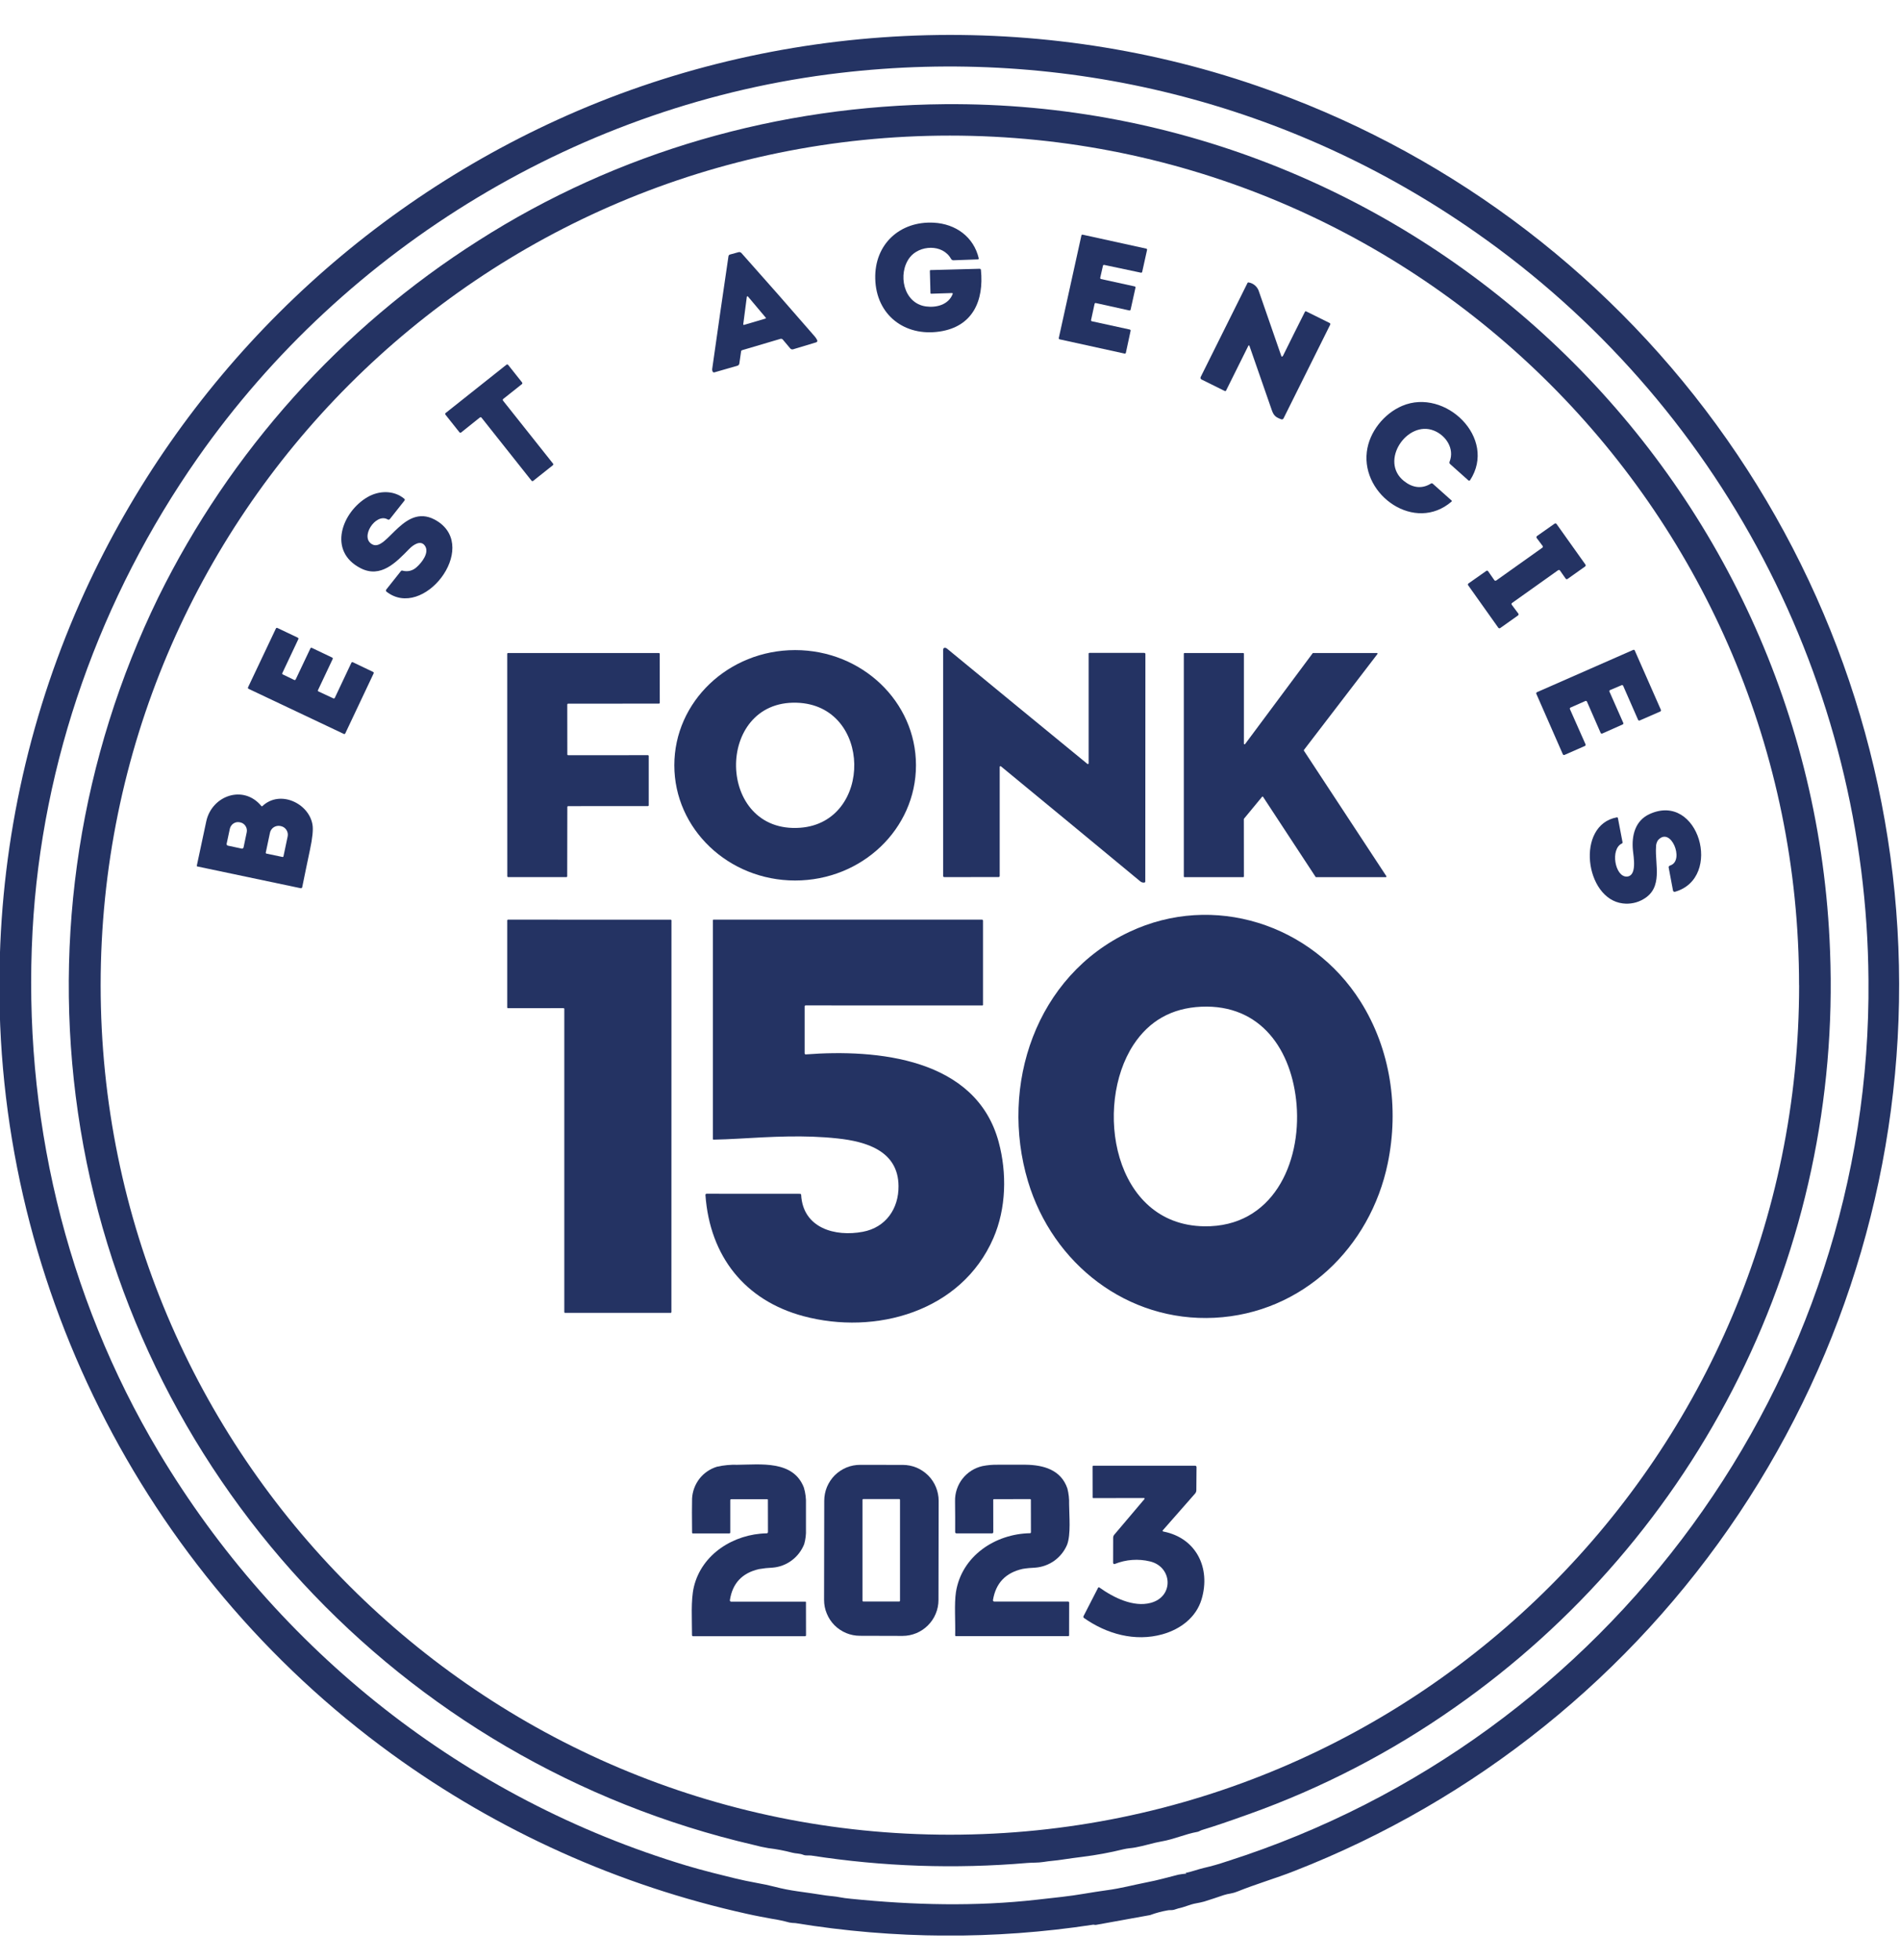 <?xml version="1.0" encoding="UTF-8"?> <svg xmlns="http://www.w3.org/2000/svg" width="32" height="33" viewBox="0 0 32 33" fill="none"><g id="Fonk 150 logo" clip-path="url(#clip0_4258_224)"><g id="Logo-Rood_Fonk150_2023-2"><path id="Path 70104" d="M12.79 32.265C12.735 32.255 12.666 32.24 12.583 32.222C10.423 31.745 8.385 30.828 6.595 29.528C2.386 26.473 -0.112 21.494 -0.007 16.299C0.03 14.109 0.519 11.951 1.43 9.959C3.044 6.44 5.871 3.62 9.394 2.014C13.079 0.332 17.359 0.133 21.168 1.444C24.27 2.507 26.971 4.498 28.905 7.146C30.84 9.795 31.914 12.974 31.982 16.253C32.051 19.532 31.111 22.752 29.289 25.48C27.467 28.207 24.852 30.309 21.797 31.501C21.493 31.621 21.154 31.719 20.84 31.846C20.803 31.861 20.765 31.872 20.726 31.879C20.688 31.885 20.65 31.893 20.613 31.905C20.503 31.943 20.393 31.979 20.282 32.014C20.238 32.026 20.192 32.036 20.146 32.044C20.044 32.061 19.95 32.109 19.848 32.129C19.846 32.129 19.82 32.137 19.772 32.153C19.735 32.164 19.695 32.154 19.658 32.164C19.567 32.18 19.477 32.204 19.39 32.235C19.382 32.239 19.374 32.242 19.366 32.243L18.459 32.407C18.45 32.408 18.441 32.408 18.431 32.406C18.425 32.404 18.418 32.403 18.411 32.404C16.749 32.658 15.057 32.649 13.397 32.377C13.363 32.377 13.328 32.373 13.294 32.367C13.196 32.34 13.097 32.319 12.997 32.304C12.971 32.298 12.902 32.285 12.79 32.265ZM19.97 31.532C20.075 31.511 20.178 31.471 20.277 31.448C20.403 31.419 20.528 31.384 20.651 31.342C20.663 31.338 20.671 31.336 20.676 31.334C27.096 29.282 31.534 23.244 31.469 16.491C31.452 14.02 30.843 11.59 29.694 9.403C28.545 7.216 26.889 5.335 24.864 3.919C21.733 1.724 17.952 0.781 14.146 1.228C9.81 1.735 5.825 4.144 3.328 7.712C1.692 10.05 0.702 12.812 0.548 15.676C0.383 18.755 1.094 21.801 2.674 24.447C4.675 27.796 7.824 30.286 11.566 31.41C11.694 31.448 11.84 31.489 12.006 31.531C12.254 31.593 12.486 31.655 12.751 31.702C12.853 31.72 12.954 31.741 13.054 31.767C13.177 31.799 13.301 31.823 13.427 31.841C13.586 31.863 13.745 31.886 13.904 31.911C13.986 31.923 14.061 31.925 14.148 31.943C14.195 31.952 14.257 31.961 14.334 31.968C15.391 32.075 16.439 32.099 17.457 31.984L17.884 31.936C18.141 31.908 18.39 31.857 18.646 31.823C18.873 31.793 19.093 31.734 19.317 31.69C19.409 31.672 19.498 31.652 19.582 31.63C19.67 31.607 19.758 31.584 19.846 31.562C19.889 31.554 19.933 31.548 19.977 31.544C19.977 31.544 19.978 31.544 19.978 31.544C19.978 31.544 19.979 31.543 19.979 31.543C19.979 31.543 19.98 31.543 19.98 31.542C19.98 31.542 19.98 31.542 19.98 31.541C19.98 31.541 19.98 31.541 19.98 31.54C19.98 31.54 19.98 31.54 19.979 31.539C19.979 31.539 19.979 31.539 19.978 31.539C19.978 31.538 19.978 31.538 19.977 31.538L19.97 31.536C19.964 31.535 19.964 31.534 19.97 31.532Z" fill="#243363"></path><path id="Path 70106" d="M2.665 10.059C3.876 7.6 5.741 5.522 8.055 4.053C10.405 2.551 13.119 1.778 15.909 1.754C23.896 1.688 30.53 8.025 30.822 16.014C30.919 18.497 30.391 20.964 29.286 23.189C28.181 25.414 26.534 27.326 24.498 28.749C23.43 29.499 22.265 30.103 21.036 30.542C20.685 30.668 20.43 30.754 20.269 30.802C20.245 30.808 20.221 30.818 20.198 30.83C20.19 30.835 20.181 30.838 20.172 30.84C19.959 30.878 19.776 30.966 19.558 31.003C19.493 31.015 19.421 31.031 19.341 31.053C19.27 31.072 19.197 31.089 19.124 31.103C19.091 31.109 19.057 31.114 19.023 31.117C18.989 31.121 18.955 31.126 18.922 31.134C18.695 31.19 18.466 31.232 18.235 31.261C18.119 31.276 18.008 31.29 17.892 31.308C17.791 31.325 17.68 31.33 17.574 31.348C17.481 31.363 17.392 31.357 17.298 31.365C16.087 31.468 14.867 31.427 13.665 31.24C13.621 31.234 13.572 31.245 13.53 31.228C13.468 31.202 13.402 31.208 13.345 31.192C13.212 31.157 13.076 31.131 12.94 31.115C12.858 31.101 12.778 31.084 12.698 31.062C6.73 29.678 2.192 24.791 1.313 18.733C0.883 15.771 1.354 12.749 2.665 10.059ZM30.3 16.586C30.3 8.687 23.897 2.283 15.998 2.283C8.098 2.283 1.695 8.687 1.695 16.586C1.695 24.485 8.098 30.889 15.998 30.889C23.897 30.889 30.301 24.485 30.301 16.586H30.3Z" fill="#243363"></path><path id="Path 70108" d="M16.031 4.934L15.687 4.945C15.685 4.946 15.683 4.946 15.681 4.945C15.678 4.945 15.676 4.944 15.675 4.942C15.673 4.941 15.672 4.939 15.671 4.937C15.671 4.934 15.67 4.932 15.671 4.93L15.661 4.563C15.66 4.561 15.661 4.559 15.661 4.557C15.662 4.554 15.663 4.553 15.664 4.551C15.666 4.549 15.668 4.548 15.67 4.547C15.672 4.547 15.674 4.546 15.676 4.547L16.499 4.525C16.505 4.525 16.51 4.527 16.514 4.531C16.518 4.534 16.521 4.539 16.521 4.545C16.573 5.06 16.386 5.499 15.824 5.582C15.238 5.669 14.755 5.304 14.741 4.691C14.727 4.109 15.159 3.72 15.724 3.749C16.097 3.768 16.399 3.989 16.484 4.348C16.485 4.35 16.485 4.353 16.484 4.355C16.484 4.357 16.483 4.359 16.481 4.361C16.48 4.363 16.478 4.365 16.476 4.366C16.474 4.367 16.472 4.367 16.47 4.367L16.058 4.382C16.05 4.382 16.042 4.38 16.035 4.376C16.028 4.372 16.022 4.366 16.018 4.359C15.875 4.101 15.483 4.126 15.322 4.335C15.114 4.607 15.213 5.106 15.594 5.159C15.768 5.183 15.971 5.133 16.044 4.953C16.049 4.94 16.045 4.934 16.031 4.934Z" fill="#243363"></path><path id="Path 70109" d="M19.042 5.568L18.962 5.94C18.961 5.944 18.958 5.948 18.954 5.951C18.95 5.954 18.945 5.954 18.941 5.953L17.846 5.713C17.841 5.712 17.837 5.709 17.835 5.705C17.832 5.701 17.831 5.696 17.832 5.692L18.213 3.965C18.214 3.96 18.216 3.956 18.22 3.953C18.224 3.951 18.229 3.95 18.234 3.951L19.305 4.186C19.31 4.187 19.314 4.19 19.317 4.194C19.319 4.198 19.32 4.203 19.319 4.207L19.237 4.577C19.236 4.581 19.234 4.585 19.23 4.588C19.226 4.591 19.221 4.591 19.216 4.591L18.597 4.46C18.592 4.459 18.587 4.46 18.583 4.463C18.579 4.465 18.576 4.469 18.576 4.474L18.53 4.676C18.529 4.681 18.53 4.686 18.533 4.69C18.535 4.694 18.539 4.697 18.544 4.698L19.11 4.822C19.115 4.823 19.119 4.825 19.121 4.829C19.124 4.833 19.125 4.838 19.124 4.843L19.042 5.213C19.042 5.215 19.041 5.218 19.039 5.22C19.038 5.222 19.036 5.223 19.034 5.224C19.032 5.226 19.03 5.227 19.028 5.227C19.025 5.227 19.023 5.227 19.021 5.227L18.456 5.102C18.451 5.101 18.446 5.102 18.442 5.105C18.438 5.107 18.436 5.111 18.435 5.116L18.376 5.388C18.375 5.392 18.376 5.397 18.378 5.401C18.381 5.405 18.385 5.408 18.39 5.409L19.028 5.548C19.033 5.549 19.037 5.552 19.039 5.556C19.042 5.56 19.043 5.564 19.042 5.569L19.042 5.568Z" fill="#243363"></path><path id="Path 70110" d="M12.482 5.913L12.452 6.121C12.451 6.129 12.447 6.137 12.442 6.143C12.436 6.15 12.429 6.154 12.421 6.157L12.032 6.269C12.027 6.27 12.021 6.27 12.015 6.268C12.01 6.266 12.006 6.262 12.003 6.257C11.995 6.24 11.992 6.222 11.996 6.204C12.085 5.573 12.176 4.943 12.269 4.314C12.27 4.307 12.273 4.3 12.278 4.295C12.282 4.29 12.288 4.287 12.295 4.285L12.437 4.246C12.446 4.243 12.456 4.243 12.465 4.246C12.474 4.249 12.482 4.254 12.488 4.261C12.903 4.726 13.315 5.195 13.725 5.668C13.74 5.686 13.753 5.706 13.763 5.727C13.765 5.73 13.766 5.734 13.766 5.738C13.766 5.741 13.765 5.745 13.764 5.748C13.762 5.752 13.76 5.755 13.757 5.757C13.754 5.76 13.751 5.762 13.748 5.763L13.357 5.881C13.349 5.883 13.34 5.883 13.332 5.881C13.324 5.878 13.316 5.874 13.31 5.867L13.184 5.717C13.179 5.712 13.173 5.708 13.166 5.705C13.159 5.703 13.151 5.703 13.144 5.705L12.498 5.896C12.494 5.897 12.49 5.899 12.487 5.902C12.485 5.905 12.483 5.909 12.482 5.913ZM12.518 5.458C12.518 5.46 12.518 5.462 12.518 5.463C12.519 5.465 12.52 5.467 12.521 5.468C12.523 5.469 12.524 5.47 12.526 5.47C12.528 5.471 12.53 5.471 12.531 5.47L12.891 5.364C12.893 5.364 12.894 5.363 12.896 5.362C12.897 5.36 12.898 5.359 12.898 5.357C12.899 5.355 12.899 5.354 12.899 5.352C12.898 5.35 12.897 5.348 12.896 5.347L12.597 4.992C12.595 4.991 12.594 4.989 12.591 4.989C12.589 4.988 12.587 4.988 12.585 4.989C12.583 4.989 12.581 4.99 12.58 4.992C12.579 4.994 12.578 4.996 12.578 4.998L12.518 5.458Z" fill="#243363"></path><path id="Path 70111" d="M21.593 6.003C21.596 6.002 21.599 6 21.602 5.998C21.605 5.995 21.607 5.992 21.609 5.989C21.731 5.741 21.854 5.495 21.978 5.249C21.98 5.245 21.983 5.243 21.987 5.241C21.988 5.241 21.99 5.241 21.992 5.241C21.994 5.241 21.996 5.241 21.998 5.242L22.394 5.438C22.399 5.44 22.403 5.444 22.404 5.449C22.406 5.454 22.406 5.46 22.404 5.465L21.618 7.043C21.614 7.051 21.608 7.056 21.601 7.059C21.593 7.062 21.585 7.062 21.578 7.059C21.489 7.025 21.454 7.002 21.42 6.906C21.294 6.544 21.169 6.182 21.043 5.822C21.043 5.82 21.041 5.818 21.04 5.817C21.038 5.816 21.036 5.815 21.034 5.815C21.032 5.815 21.03 5.815 21.029 5.816C21.027 5.817 21.025 5.819 21.025 5.821L20.649 6.577C20.647 6.58 20.644 6.583 20.64 6.584C20.636 6.585 20.632 6.585 20.628 6.583L20.236 6.389C20.233 6.387 20.229 6.385 20.227 6.382C20.224 6.379 20.222 6.375 20.22 6.371C20.219 6.367 20.218 6.363 20.219 6.359C20.219 6.355 20.22 6.351 20.222 6.347L21.009 4.767C21.011 4.762 21.014 4.758 21.019 4.756C21.023 4.754 21.028 4.754 21.033 4.756C21.074 4.763 21.112 4.782 21.143 4.811C21.173 4.839 21.195 4.876 21.206 4.916C21.33 5.276 21.456 5.636 21.581 5.997C21.582 5.999 21.582 6 21.583 6.001C21.584 6.002 21.584 6.002 21.586 6.003C21.587 6.003 21.588 6.004 21.589 6.004C21.59 6.004 21.591 6.004 21.593 6.003Z" fill="#243363"></path><path id="Path 70113" d="M7.738 7.278L7.502 6.981C7.499 6.977 7.498 6.972 7.498 6.966C7.499 6.961 7.502 6.956 7.506 6.953L8.53 6.14C8.534 6.136 8.539 6.135 8.544 6.136C8.55 6.136 8.554 6.139 8.558 6.143L8.793 6.439C8.796 6.443 8.798 6.448 8.797 6.454C8.797 6.459 8.794 6.464 8.79 6.467L8.475 6.717C8.471 6.72 8.468 6.725 8.468 6.73C8.467 6.735 8.469 6.741 8.472 6.745L9.314 7.805C9.317 7.809 9.319 7.814 9.318 7.819C9.317 7.825 9.315 7.829 9.311 7.833L8.98 8.096C8.976 8.099 8.971 8.101 8.966 8.1C8.96 8.1 8.956 8.097 8.952 8.093L8.11 7.032C8.108 7.03 8.106 7.028 8.104 7.027C8.102 7.025 8.099 7.025 8.097 7.024C8.094 7.024 8.091 7.024 8.089 7.025C8.086 7.026 8.084 7.027 8.082 7.029L7.767 7.281C7.765 7.283 7.762 7.284 7.76 7.285C7.757 7.285 7.755 7.286 7.752 7.285C7.749 7.285 7.747 7.284 7.744 7.283C7.742 7.282 7.74 7.28 7.738 7.278L7.738 7.278Z" fill="#243363"></path><path id="Path 70114" d="M24.151 7.25C23.701 7.068 23.225 7.764 23.646 8.099C23.787 8.211 23.945 8.238 24.1 8.141C24.105 8.138 24.11 8.136 24.116 8.137C24.122 8.137 24.127 8.14 24.131 8.144L24.448 8.427C24.45 8.428 24.451 8.429 24.451 8.431C24.452 8.432 24.452 8.434 24.452 8.435C24.452 8.437 24.452 8.439 24.451 8.44C24.451 8.442 24.45 8.443 24.448 8.444C23.834 8.975 22.931 8.344 23.02 7.608C23.06 7.272 23.31 6.963 23.616 6.833C24.341 6.525 25.221 7.376 24.759 8.085C24.757 8.087 24.755 8.089 24.753 8.09C24.751 8.092 24.749 8.093 24.746 8.093C24.744 8.093 24.741 8.093 24.739 8.092C24.736 8.092 24.734 8.09 24.732 8.089L24.424 7.814C24.418 7.809 24.414 7.802 24.412 7.795C24.411 7.788 24.411 7.781 24.414 7.774C24.502 7.553 24.351 7.33 24.151 7.25Z" fill="#243363"></path><path id="Path 70115" d="M6.529 8.745C6.328 8.627 6.046 9.057 6.276 9.168C6.525 9.287 6.819 8.419 7.372 8.778C8.071 9.231 7.128 10.447 6.509 9.961C6.507 9.959 6.505 9.956 6.503 9.954C6.501 9.951 6.5 9.948 6.5 9.944C6.5 9.941 6.5 9.938 6.501 9.935C6.502 9.932 6.503 9.929 6.505 9.926L6.752 9.615C6.755 9.611 6.759 9.608 6.764 9.607C6.768 9.605 6.773 9.605 6.778 9.607C6.82 9.619 6.865 9.62 6.908 9.609C6.95 9.598 6.989 9.576 7.021 9.545C7.105 9.47 7.232 9.307 7.16 9.194C7.092 9.085 6.965 9.166 6.89 9.244C6.675 9.463 6.415 9.742 6.073 9.566C5.513 9.279 5.76 8.618 6.19 8.369C6.381 8.258 6.631 8.249 6.809 8.397C6.814 8.401 6.817 8.406 6.817 8.412C6.818 8.418 6.816 8.424 6.812 8.428L6.566 8.739C6.562 8.744 6.556 8.748 6.549 8.749C6.542 8.75 6.535 8.749 6.529 8.745Z" fill="#243363"></path><path id="Path 70116" d="M26.242 9.6L25.467 10.151C25.464 10.152 25.462 10.155 25.46 10.157C25.459 10.16 25.458 10.163 25.457 10.166C25.457 10.169 25.457 10.172 25.458 10.175C25.458 10.178 25.46 10.181 25.462 10.183L25.571 10.329C25.573 10.332 25.575 10.335 25.575 10.338C25.576 10.341 25.576 10.344 25.576 10.347C25.575 10.35 25.574 10.353 25.572 10.355C25.571 10.358 25.569 10.36 25.566 10.362L25.267 10.574C25.264 10.576 25.262 10.577 25.259 10.578C25.256 10.579 25.253 10.579 25.25 10.578C25.247 10.578 25.244 10.577 25.242 10.575C25.239 10.574 25.237 10.572 25.235 10.569L24.727 9.854C24.725 9.852 24.724 9.849 24.723 9.846C24.723 9.843 24.723 9.84 24.723 9.837C24.724 9.834 24.725 9.832 24.726 9.829C24.728 9.827 24.73 9.824 24.732 9.823L25.032 9.612C25.034 9.61 25.037 9.609 25.04 9.608C25.043 9.607 25.046 9.607 25.049 9.608C25.052 9.608 25.055 9.609 25.057 9.611C25.06 9.613 25.062 9.615 25.063 9.617L25.168 9.768C25.169 9.77 25.172 9.772 25.174 9.774C25.177 9.775 25.18 9.777 25.183 9.777C25.185 9.778 25.188 9.778 25.191 9.777C25.194 9.776 25.197 9.775 25.2 9.773L25.975 9.222C25.978 9.221 25.98 9.218 25.982 9.216C25.983 9.213 25.984 9.21 25.985 9.207C25.985 9.204 25.985 9.201 25.984 9.198C25.984 9.195 25.982 9.192 25.98 9.19L25.881 9.058C25.88 9.055 25.878 9.052 25.877 9.05C25.877 9.047 25.877 9.043 25.877 9.04C25.877 9.037 25.878 9.035 25.88 9.032C25.882 9.029 25.884 9.027 25.886 9.025L26.183 8.816C26.186 8.814 26.188 8.813 26.191 8.812C26.194 8.811 26.197 8.811 26.2 8.812C26.203 8.812 26.206 8.813 26.209 8.815C26.211 8.816 26.213 8.818 26.215 8.821L26.702 9.505C26.703 9.508 26.705 9.51 26.706 9.513C26.706 9.516 26.706 9.519 26.706 9.522C26.705 9.525 26.704 9.528 26.703 9.53C26.701 9.533 26.699 9.535 26.697 9.537L26.401 9.747C26.399 9.749 26.396 9.75 26.393 9.751C26.39 9.752 26.387 9.752 26.384 9.751C26.381 9.751 26.378 9.749 26.376 9.748C26.373 9.746 26.371 9.744 26.369 9.742L26.274 9.606C26.272 9.603 26.27 9.601 26.267 9.599C26.265 9.598 26.262 9.597 26.259 9.596C26.256 9.596 26.253 9.596 26.25 9.597C26.247 9.597 26.244 9.598 26.242 9.6L26.242 9.6Z" fill="#243363"></path><path id="Path 70117" d="M5.942 11.149L6.285 11.313C6.289 11.315 6.292 11.318 6.294 11.323C6.296 11.327 6.295 11.332 6.293 11.337L5.815 12.348C5.813 12.352 5.81 12.356 5.805 12.357C5.801 12.359 5.796 12.359 5.792 12.357L4.186 11.597C4.182 11.595 4.178 11.591 4.177 11.586C4.175 11.582 4.175 11.577 4.177 11.573L4.647 10.581C4.649 10.577 4.652 10.573 4.657 10.572C4.661 10.57 4.666 10.57 4.671 10.572L5.016 10.736C5.02 10.738 5.024 10.742 5.025 10.746C5.027 10.751 5.027 10.756 5.025 10.76L4.755 11.332C4.753 11.336 4.752 11.341 4.754 11.345C4.756 11.35 4.759 11.354 4.763 11.355L4.956 11.448C4.961 11.45 4.966 11.45 4.97 11.448C4.975 11.447 4.978 11.443 4.98 11.439L5.228 10.916C5.23 10.912 5.233 10.909 5.238 10.907C5.242 10.905 5.247 10.905 5.251 10.907L5.595 11.071C5.599 11.073 5.602 11.077 5.604 11.081C5.605 11.086 5.605 11.091 5.603 11.095L5.356 11.618C5.355 11.62 5.354 11.622 5.354 11.625C5.354 11.627 5.354 11.629 5.355 11.632C5.356 11.634 5.357 11.636 5.359 11.638C5.36 11.639 5.362 11.641 5.365 11.642L5.615 11.758C5.619 11.76 5.624 11.76 5.628 11.758C5.633 11.757 5.637 11.753 5.639 11.749L5.918 11.158C5.92 11.154 5.924 11.15 5.929 11.149C5.933 11.147 5.938 11.147 5.942 11.149Z" fill="#243363"></path><path id="Path 70118" d="M16.837 12.912V14.745C16.838 14.748 16.837 14.75 16.836 14.753C16.835 14.756 16.834 14.758 16.832 14.761C16.83 14.762 16.827 14.764 16.825 14.765C16.822 14.766 16.819 14.766 16.816 14.766L15.903 14.767C15.9 14.767 15.898 14.766 15.896 14.765C15.894 14.764 15.892 14.763 15.89 14.762C15.888 14.76 15.887 14.758 15.886 14.756C15.885 14.754 15.885 14.752 15.885 14.749V10.939C15.885 10.915 15.897 10.904 15.921 10.906C15.935 10.909 15.948 10.917 15.958 10.927C16.741 11.571 17.526 12.216 18.314 12.861C18.316 12.862 18.318 12.863 18.32 12.863C18.323 12.864 18.325 12.863 18.328 12.862C18.33 12.861 18.331 12.86 18.333 12.858C18.334 12.856 18.335 12.853 18.335 12.851V11.007C18.335 11.005 18.335 11.003 18.335 11.001C18.336 10.999 18.337 10.998 18.339 10.996C18.34 10.995 18.342 10.994 18.344 10.993C18.346 10.992 18.348 10.992 18.35 10.992H19.27C19.273 10.992 19.276 10.992 19.279 10.993C19.281 10.994 19.284 10.996 19.286 10.998C19.288 11 19.29 11.003 19.291 11.006C19.291 11.008 19.292 11.011 19.291 11.014L19.289 14.836C19.29 14.839 19.29 14.842 19.289 14.845C19.288 14.848 19.286 14.851 19.284 14.853C19.282 14.855 19.28 14.857 19.277 14.858C19.274 14.859 19.271 14.86 19.268 14.859C19.256 14.86 19.243 14.858 19.231 14.854C19.219 14.849 19.208 14.842 19.199 14.834C18.419 14.188 17.638 13.544 16.858 12.902C16.856 12.901 16.854 12.9 16.851 12.899C16.849 12.899 16.847 12.899 16.844 12.9C16.842 12.901 16.84 12.903 16.839 12.905C16.838 12.907 16.837 12.909 16.837 12.912L16.837 12.912Z" fill="#243363"></path><path id="Path 70119" d="M26.701 11.802L26.452 11.912C26.449 11.913 26.447 11.914 26.445 11.916C26.443 11.918 26.442 11.921 26.441 11.923C26.44 11.926 26.439 11.928 26.439 11.931C26.44 11.934 26.44 11.936 26.441 11.939L26.704 12.532C26.705 12.535 26.705 12.537 26.705 12.54C26.705 12.543 26.705 12.545 26.704 12.548C26.703 12.55 26.702 12.553 26.7 12.555C26.698 12.557 26.696 12.558 26.693 12.559L26.349 12.71C26.347 12.711 26.344 12.712 26.342 12.712C26.339 12.712 26.336 12.711 26.334 12.71C26.331 12.709 26.329 12.708 26.327 12.706C26.325 12.704 26.323 12.702 26.322 12.7L25.875 11.681C25.874 11.679 25.873 11.676 25.873 11.674C25.873 11.671 25.873 11.668 25.874 11.666C25.875 11.663 25.877 11.661 25.879 11.659C25.881 11.657 25.883 11.655 25.885 11.654L27.506 10.942C27.508 10.941 27.511 10.94 27.514 10.94C27.517 10.94 27.519 10.94 27.522 10.941C27.524 10.942 27.526 10.944 27.529 10.945C27.53 10.947 27.532 10.95 27.533 10.952L27.973 11.951C27.974 11.954 27.975 11.957 27.975 11.959C27.975 11.962 27.974 11.965 27.973 11.967C27.972 11.97 27.971 11.972 27.969 11.974C27.967 11.976 27.965 11.978 27.962 11.979L27.616 12.13C27.614 12.131 27.611 12.132 27.608 12.132C27.606 12.132 27.603 12.132 27.6 12.13C27.598 12.13 27.596 12.128 27.594 12.126C27.592 12.124 27.59 12.122 27.589 12.12L27.338 11.547C27.337 11.544 27.336 11.542 27.334 11.54C27.332 11.538 27.329 11.537 27.327 11.536C27.324 11.535 27.322 11.534 27.319 11.534C27.316 11.534 27.314 11.535 27.311 11.536L27.117 11.618C27.115 11.619 27.113 11.62 27.111 11.622C27.109 11.624 27.107 11.627 27.106 11.629C27.105 11.632 27.105 11.634 27.105 11.637C27.105 11.64 27.105 11.643 27.107 11.645L27.339 12.17C27.34 12.173 27.341 12.175 27.341 12.178C27.341 12.181 27.341 12.184 27.34 12.186C27.339 12.188 27.337 12.191 27.335 12.193C27.334 12.195 27.331 12.196 27.329 12.197L26.985 12.35C26.983 12.351 26.98 12.351 26.977 12.351C26.975 12.352 26.972 12.351 26.969 12.35C26.967 12.349 26.965 12.348 26.963 12.346C26.961 12.344 26.959 12.341 26.958 12.339L26.728 11.813C26.726 11.808 26.722 11.804 26.717 11.802C26.712 11.8 26.706 11.8 26.701 11.802Z" fill="#243363"></path><path id="Path 70120" d="M15.427 12.884C15.427 13.956 14.516 14.824 13.392 14.824C12.268 14.824 11.357 13.956 11.357 12.884C11.357 11.813 12.268 10.945 13.392 10.945C14.516 10.945 15.427 11.813 15.427 12.884ZM13.418 11.831C12.034 11.788 12.059 14.04 13.477 13.936C14.707 13.846 14.695 11.869 13.418 11.831L13.418 11.831Z" fill="#243363"></path><path id="Path 70121" d="M9.54 14.767H8.557C8.554 14.767 8.55 14.765 8.548 14.763C8.545 14.76 8.544 14.757 8.544 14.753L8.543 11.007C8.543 11.004 8.544 11 8.547 10.998C8.55 10.995 8.553 10.994 8.557 10.994H11.097C11.101 10.994 11.104 10.995 11.107 10.998C11.109 11 11.111 11.004 11.111 11.007L11.112 11.832C11.112 11.836 11.11 11.839 11.108 11.842C11.105 11.844 11.102 11.846 11.098 11.846L9.568 11.847C9.564 11.847 9.561 11.848 9.558 11.851C9.556 11.853 9.554 11.857 9.554 11.86L9.555 12.701C9.555 12.705 9.556 12.708 9.559 12.711C9.561 12.713 9.565 12.715 9.568 12.715L10.912 12.714C10.916 12.714 10.92 12.716 10.922 12.718C10.925 12.721 10.926 12.724 10.926 12.728V13.558C10.926 13.561 10.925 13.565 10.922 13.567C10.92 13.57 10.916 13.571 10.912 13.571L9.569 13.572C9.565 13.572 9.562 13.573 9.559 13.576C9.557 13.578 9.555 13.582 9.555 13.585L9.553 14.754C9.553 14.757 9.552 14.76 9.549 14.763C9.547 14.765 9.543 14.767 9.54 14.767Z" fill="#243363"></path><path id="Path 70122" d="M20.97 12.527L22.108 10.998C22.109 10.997 22.11 10.996 22.112 10.995C22.113 10.994 22.115 10.994 22.117 10.994L23.19 10.994C23.192 10.994 23.194 10.994 23.196 10.995C23.198 10.996 23.199 10.998 23.2 11C23.201 11.001 23.201 11.003 23.201 11.005C23.201 11.007 23.2 11.009 23.199 11.011L21.961 12.626C21.96 12.628 21.959 12.63 21.959 12.632C21.959 12.634 21.96 12.637 21.961 12.639L23.349 14.751C23.35 14.752 23.351 14.754 23.351 14.756C23.351 14.758 23.351 14.76 23.35 14.762C23.349 14.764 23.347 14.765 23.346 14.766C23.344 14.767 23.342 14.768 23.34 14.768L22.166 14.768C22.165 14.768 22.163 14.768 22.161 14.767C22.16 14.766 22.158 14.765 22.157 14.763L21.273 13.416C21.272 13.414 21.271 13.413 21.269 13.412C21.268 13.411 21.266 13.411 21.265 13.411C21.263 13.411 21.261 13.411 21.26 13.412C21.258 13.412 21.257 13.413 21.256 13.415L20.952 13.783C20.95 13.785 20.949 13.788 20.949 13.79L20.95 14.757C20.95 14.76 20.949 14.762 20.947 14.764C20.945 14.766 20.942 14.768 20.939 14.768L19.949 14.768C19.946 14.768 19.943 14.767 19.941 14.765C19.939 14.763 19.938 14.76 19.938 14.757L19.938 11.005C19.938 11.002 19.939 10.999 19.941 10.997C19.943 10.995 19.945 10.994 19.948 10.994H20.939C20.942 10.994 20.945 10.995 20.947 10.997C20.949 10.999 20.95 11.002 20.95 11.005V12.521C20.95 12.523 20.951 12.525 20.952 12.527C20.953 12.529 20.955 12.53 20.957 12.531C20.959 12.532 20.962 12.532 20.964 12.531C20.966 12.53 20.968 12.529 20.969 12.527H20.97Z" fill="#243363"></path><path id="Path 70124" d="M4.421 13.57C4.716 13.293 5.203 13.524 5.263 13.884C5.277 13.967 5.263 14.108 5.221 14.305C5.177 14.514 5.133 14.723 5.091 14.932C5.091 14.936 5.09 14.94 5.088 14.943C5.086 14.946 5.084 14.948 5.081 14.95C5.078 14.953 5.074 14.954 5.071 14.954C5.067 14.954 5.063 14.954 5.06 14.953L3.325 14.588C3.321 14.588 3.318 14.586 3.317 14.583C3.315 14.58 3.314 14.576 3.315 14.573C3.367 14.325 3.42 14.077 3.474 13.828C3.567 13.396 4.097 13.204 4.4 13.568C4.401 13.57 4.402 13.572 4.404 13.573C4.406 13.574 4.408 13.575 4.41 13.575C4.412 13.575 4.414 13.574 4.416 13.573C4.418 13.573 4.42 13.571 4.421 13.57ZM3.837 14.237L4.071 14.287C4.074 14.287 4.077 14.288 4.081 14.287C4.084 14.286 4.087 14.285 4.09 14.283C4.093 14.281 4.096 14.279 4.098 14.276C4.1 14.273 4.101 14.27 4.102 14.267L4.155 14.014C4.163 13.977 4.156 13.939 4.136 13.908C4.116 13.876 4.085 13.854 4.048 13.846L4.037 13.844C4.019 13.84 4.001 13.84 3.983 13.843C3.965 13.847 3.947 13.854 3.932 13.864C3.901 13.884 3.879 13.917 3.871 13.953L3.817 14.206C3.816 14.213 3.817 14.22 3.821 14.226C3.825 14.231 3.831 14.236 3.837 14.237L3.837 14.237ZM4.486 14.371L4.758 14.428C4.762 14.429 4.765 14.428 4.768 14.426C4.771 14.425 4.773 14.421 4.774 14.418L4.844 14.086C4.853 14.048 4.846 14.008 4.825 13.974C4.804 13.941 4.771 13.917 4.733 13.909L4.719 13.906C4.681 13.899 4.641 13.907 4.608 13.929C4.576 13.951 4.553 13.985 4.546 14.024L4.476 14.355C4.476 14.359 4.476 14.362 4.478 14.365C4.48 14.368 4.483 14.37 4.486 14.371H4.486Z" fill="#243363"></path><path id="Path 70125" d="M27.396 14.758C27.576 14.754 27.512 14.422 27.502 14.318C27.477 14.069 27.539 13.817 27.781 13.706C28.61 13.325 29.025 14.783 28.21 15.014C28.207 15.015 28.203 15.015 28.2 15.015C28.196 15.014 28.192 15.013 28.189 15.011C28.186 15.009 28.183 15.007 28.181 15.004C28.179 15.001 28.178 14.998 28.177 14.994L28.104 14.606C28.103 14.6 28.103 14.595 28.105 14.59C28.108 14.585 28.111 14.581 28.116 14.578C28.122 14.574 28.128 14.571 28.135 14.569C28.375 14.486 28.138 13.901 27.923 14.147C27.901 14.181 27.89 14.22 27.891 14.26C27.871 14.557 28.014 14.945 27.679 15.138C27.575 15.2 27.453 15.225 27.332 15.21C26.694 15.136 26.532 13.889 27.231 13.761C27.235 13.76 27.239 13.761 27.243 13.763C27.246 13.766 27.248 13.769 27.249 13.773L27.327 14.18C27.328 14.184 27.327 14.189 27.325 14.192C27.323 14.196 27.32 14.199 27.316 14.201C27.117 14.294 27.199 14.762 27.396 14.758Z" fill="#243363"></path><path id="Path 70128" d="M17.314 19.891C16.829 18.271 17.445 16.43 19.024 15.688C20.435 15.024 22.091 15.558 22.913 16.86C23.422 17.666 23.565 18.653 23.373 19.584C23.08 21.005 21.933 22.112 20.454 22.186C18.987 22.259 17.732 21.28 17.314 19.891ZM19.09 17.59C18.418 18.615 18.744 20.625 20.283 20.646C21.432 20.662 21.918 19.586 21.837 18.597C21.761 17.683 21.24 16.904 20.231 16.949C19.736 16.972 19.356 17.185 19.09 17.59Z" fill="#243363"></path><path id="Path 70129" d="M8.543 16.962L8.543 15.495C8.543 15.492 8.545 15.489 8.547 15.486C8.549 15.484 8.552 15.483 8.556 15.483L11.297 15.484C11.3 15.484 11.303 15.485 11.305 15.487C11.308 15.49 11.309 15.493 11.309 15.496L11.308 22.091C11.308 22.094 11.306 22.097 11.304 22.099C11.302 22.102 11.299 22.103 11.295 22.103L9.516 22.103C9.513 22.103 9.51 22.102 9.507 22.1C9.505 22.098 9.504 22.094 9.504 22.091V16.985C9.504 16.982 9.502 16.979 9.5 16.977C9.498 16.974 9.495 16.973 9.491 16.973L8.555 16.974C8.552 16.974 8.549 16.973 8.547 16.971C8.544 16.968 8.543 16.965 8.543 16.962L8.543 16.962Z" fill="#243363"></path><path id="Path 70130" d="M12.426 19.171C12.289 19.179 12.153 19.184 12.017 19.187C12.014 19.187 12.012 19.186 12.01 19.184C12.008 19.183 12.007 19.18 12.007 19.178V15.492C12.007 15.49 12.008 15.489 12.008 15.488C12.008 15.487 12.009 15.486 12.01 15.486C12.011 15.485 12.011 15.484 12.012 15.484C12.013 15.483 12.014 15.483 12.016 15.483H16.538C16.541 15.483 16.543 15.483 16.545 15.484C16.547 15.485 16.549 15.486 16.551 15.488C16.552 15.49 16.554 15.492 16.555 15.494C16.556 15.496 16.556 15.498 16.556 15.501V16.919C16.556 16.921 16.555 16.924 16.553 16.925C16.551 16.927 16.549 16.928 16.547 16.928L13.567 16.927C13.565 16.927 13.563 16.928 13.561 16.929C13.559 16.929 13.557 16.93 13.556 16.932C13.555 16.933 13.554 16.935 13.553 16.937C13.552 16.939 13.552 16.941 13.552 16.942V17.734C13.552 17.736 13.552 17.739 13.553 17.741C13.554 17.744 13.556 17.746 13.558 17.747C13.56 17.749 13.562 17.751 13.565 17.751C13.567 17.752 13.569 17.753 13.572 17.752C14.767 17.661 16.441 17.81 16.821 19.231C16.959 19.747 16.949 20.343 16.73 20.846C16.191 22.086 14.742 22.484 13.529 22.158C12.547 21.894 11.955 21.153 11.881 20.118C11.881 20.116 11.881 20.113 11.882 20.111C11.883 20.108 11.884 20.106 11.886 20.104C11.888 20.102 11.89 20.101 11.892 20.1C11.895 20.099 11.897 20.098 11.9 20.098L13.475 20.099C13.479 20.099 13.484 20.1 13.487 20.104C13.491 20.107 13.493 20.111 13.493 20.116C13.523 20.678 14.067 20.827 14.533 20.738C14.921 20.665 15.137 20.346 15.133 19.968C15.129 19.373 14.583 19.218 14.108 19.167C13.542 19.105 12.991 19.139 12.426 19.171Z" fill="#243363"></path><path id="Path 70132" d="M12.299 25.258V25.8C12.299 25.805 12.297 25.809 12.294 25.812C12.291 25.816 12.286 25.817 12.282 25.817L11.671 25.817C11.669 25.817 11.667 25.817 11.665 25.816C11.663 25.815 11.662 25.814 11.66 25.813C11.659 25.811 11.658 25.81 11.657 25.808C11.656 25.806 11.656 25.804 11.656 25.802C11.653 25.535 11.653 25.344 11.656 25.23C11.662 25.109 11.706 24.992 11.78 24.896C11.855 24.8 11.958 24.73 12.074 24.694C12.188 24.668 12.305 24.657 12.422 24.661C12.805 24.658 13.361 24.581 13.539 25.045C13.566 25.136 13.578 25.231 13.574 25.326C13.575 25.467 13.575 25.607 13.574 25.748C13.578 25.832 13.567 25.917 13.544 25.998C13.5 26.107 13.428 26.202 13.333 26.272C13.239 26.342 13.127 26.384 13.01 26.393C12.935 26.396 12.86 26.404 12.785 26.417C12.5 26.481 12.336 26.656 12.293 26.94C12.292 26.943 12.293 26.946 12.293 26.949C12.294 26.952 12.296 26.955 12.298 26.958C12.3 26.96 12.303 26.962 12.305 26.963C12.308 26.965 12.311 26.965 12.315 26.965L13.567 26.965C13.569 26.965 13.571 26.966 13.572 26.968C13.574 26.969 13.574 26.971 13.574 26.973L13.575 27.532C13.575 27.534 13.574 27.536 13.574 27.538C13.573 27.54 13.572 27.542 13.57 27.543C13.569 27.544 13.567 27.545 13.565 27.546C13.564 27.547 13.562 27.547 13.56 27.547H11.671C11.667 27.547 11.663 27.545 11.66 27.542C11.657 27.539 11.655 27.535 11.655 27.531C11.655 27.268 11.633 26.944 11.686 26.718C11.818 26.162 12.36 25.826 12.91 25.815C12.913 25.816 12.916 25.815 12.919 25.814C12.923 25.813 12.925 25.811 12.928 25.809C12.93 25.806 12.932 25.803 12.933 25.8C12.934 25.797 12.934 25.794 12.934 25.79L12.933 25.252C12.933 25.25 12.933 25.249 12.932 25.247C12.932 25.246 12.931 25.244 12.93 25.243C12.929 25.242 12.927 25.241 12.926 25.241C12.924 25.241 12.923 25.24 12.921 25.241L12.317 25.241C12.315 25.241 12.312 25.241 12.31 25.242C12.307 25.242 12.305 25.244 12.304 25.245C12.302 25.247 12.301 25.249 12.3 25.251C12.299 25.254 12.299 25.256 12.299 25.258Z" fill="#243363"></path><path id="Path 70133" d="M15.806 26.938C15.806 27.018 15.79 27.096 15.759 27.17C15.729 27.243 15.684 27.309 15.628 27.365C15.572 27.421 15.505 27.466 15.432 27.496C15.359 27.526 15.28 27.542 15.201 27.542L14.482 27.54C14.403 27.54 14.324 27.524 14.251 27.494C14.178 27.463 14.111 27.419 14.055 27.363C13.999 27.306 13.955 27.24 13.925 27.166C13.894 27.093 13.879 27.015 13.879 26.935L13.882 25.265C13.882 25.186 13.898 25.107 13.928 25.034C13.959 24.961 14.003 24.894 14.059 24.838C14.116 24.782 14.182 24.738 14.256 24.707C14.329 24.677 14.408 24.662 14.487 24.662L15.206 24.663C15.285 24.663 15.364 24.679 15.437 24.709C15.51 24.74 15.576 24.785 15.633 24.841C15.689 24.897 15.733 24.964 15.763 25.037C15.793 25.11 15.809 25.189 15.809 25.268L15.806 26.938ZM15.158 25.252C15.158 25.248 15.157 25.244 15.154 25.242C15.152 25.239 15.148 25.238 15.144 25.238H14.54C14.536 25.238 14.533 25.239 14.53 25.242C14.527 25.244 14.526 25.248 14.526 25.252V26.949C14.526 26.953 14.527 26.956 14.53 26.959C14.533 26.961 14.536 26.963 14.54 26.963H15.144C15.148 26.963 15.152 26.961 15.154 26.959C15.157 26.956 15.158 26.953 15.158 26.949L15.158 25.252Z" fill="#243363"></path><path id="Path 70134" d="M17.349 25.813C17.352 25.813 17.356 25.811 17.359 25.808C17.361 25.806 17.363 25.802 17.363 25.798L17.362 25.251C17.362 25.25 17.361 25.248 17.361 25.246C17.36 25.245 17.359 25.244 17.358 25.242C17.357 25.241 17.355 25.241 17.354 25.24C17.353 25.239 17.351 25.239 17.349 25.239L16.738 25.24C16.735 25.24 16.733 25.241 16.731 25.243C16.729 25.245 16.728 25.248 16.728 25.251L16.729 25.796C16.729 25.798 16.728 25.801 16.727 25.803C16.726 25.806 16.724 25.808 16.723 25.81C16.721 25.812 16.718 25.814 16.716 25.815C16.713 25.816 16.711 25.816 16.708 25.816L16.108 25.816C16.102 25.816 16.097 25.813 16.093 25.809C16.089 25.806 16.087 25.8 16.087 25.795C16.088 25.624 16.087 25.451 16.085 25.274C16.082 25.138 16.126 25.004 16.21 24.896C16.294 24.789 16.413 24.713 16.546 24.683C16.633 24.666 16.721 24.658 16.809 24.66C16.964 24.659 17.12 24.659 17.275 24.66C17.572 24.664 17.87 24.744 17.977 25.06C17.999 25.146 18.009 25.235 18.006 25.324C18.008 25.526 18.037 25.832 17.973 26.005C17.928 26.113 17.854 26.206 17.759 26.275C17.664 26.343 17.553 26.384 17.436 26.393C17.365 26.396 17.293 26.402 17.223 26.414C16.938 26.478 16.771 26.652 16.724 26.938C16.723 26.941 16.724 26.945 16.724 26.948C16.725 26.951 16.727 26.954 16.729 26.956C16.731 26.959 16.734 26.961 16.737 26.962C16.74 26.963 16.743 26.964 16.746 26.964L17.991 26.964C17.995 26.964 17.999 26.966 18.002 26.969C18.005 26.972 18.007 26.976 18.007 26.98L18.006 27.531C18.006 27.533 18.006 27.535 18.005 27.537C18.004 27.539 18.003 27.541 18.002 27.543C18 27.544 17.998 27.545 17.996 27.546C17.994 27.547 17.992 27.547 17.99 27.546L16.1 27.546C16.099 27.546 16.097 27.545 16.095 27.545C16.093 27.544 16.092 27.543 16.091 27.542C16.089 27.54 16.088 27.539 16.088 27.537C16.087 27.535 16.087 27.534 16.087 27.532C16.093 27.294 16.07 27.004 16.1 26.805C16.196 26.197 16.761 25.823 17.349 25.813Z" fill="#243363"></path><path id="Path 70135" d="M19.26 25.221L18.412 25.222C18.41 25.222 18.407 25.221 18.405 25.22C18.403 25.218 18.402 25.215 18.402 25.213L18.401 24.693C18.4 24.691 18.401 24.688 18.401 24.686C18.402 24.684 18.403 24.682 18.405 24.681C18.406 24.679 18.408 24.678 18.41 24.677C18.412 24.677 18.415 24.676 18.417 24.677L20.126 24.677C20.13 24.677 20.133 24.677 20.137 24.678C20.14 24.679 20.143 24.681 20.145 24.683C20.148 24.686 20.15 24.689 20.151 24.692C20.152 24.695 20.152 24.699 20.152 24.703L20.149 25.088C20.149 25.109 20.142 25.128 20.129 25.144L19.587 25.761C19.576 25.773 19.578 25.781 19.595 25.785C20.146 25.893 20.395 26.398 20.237 26.926C20.146 27.23 19.882 27.43 19.577 27.515C19.117 27.643 18.64 27.511 18.256 27.24C18.252 27.237 18.248 27.232 18.247 27.226C18.245 27.22 18.246 27.214 18.249 27.209L18.494 26.732C18.495 26.73 18.496 26.729 18.498 26.727C18.499 26.726 18.501 26.725 18.504 26.724C18.506 26.724 18.508 26.724 18.51 26.724C18.512 26.725 18.514 26.726 18.516 26.727C18.758 26.9 19.091 27.063 19.38 26.986C19.778 26.88 19.745 26.378 19.369 26.288C19.172 26.24 18.964 26.255 18.775 26.331C18.772 26.332 18.769 26.333 18.765 26.332C18.762 26.332 18.759 26.331 18.756 26.329C18.753 26.327 18.751 26.324 18.75 26.321C18.748 26.318 18.747 26.315 18.747 26.312L18.748 25.888C18.748 25.87 18.755 25.852 18.767 25.838L19.271 25.243C19.283 25.228 19.28 25.221 19.26 25.221Z" fill="#243363"></path></g></g><defs><clipPath id="clip0_4258_224"><rect width="32.01" height="32" fill="white" transform="translate(-0.01 0.586)"></rect></clipPath></defs></svg> 
